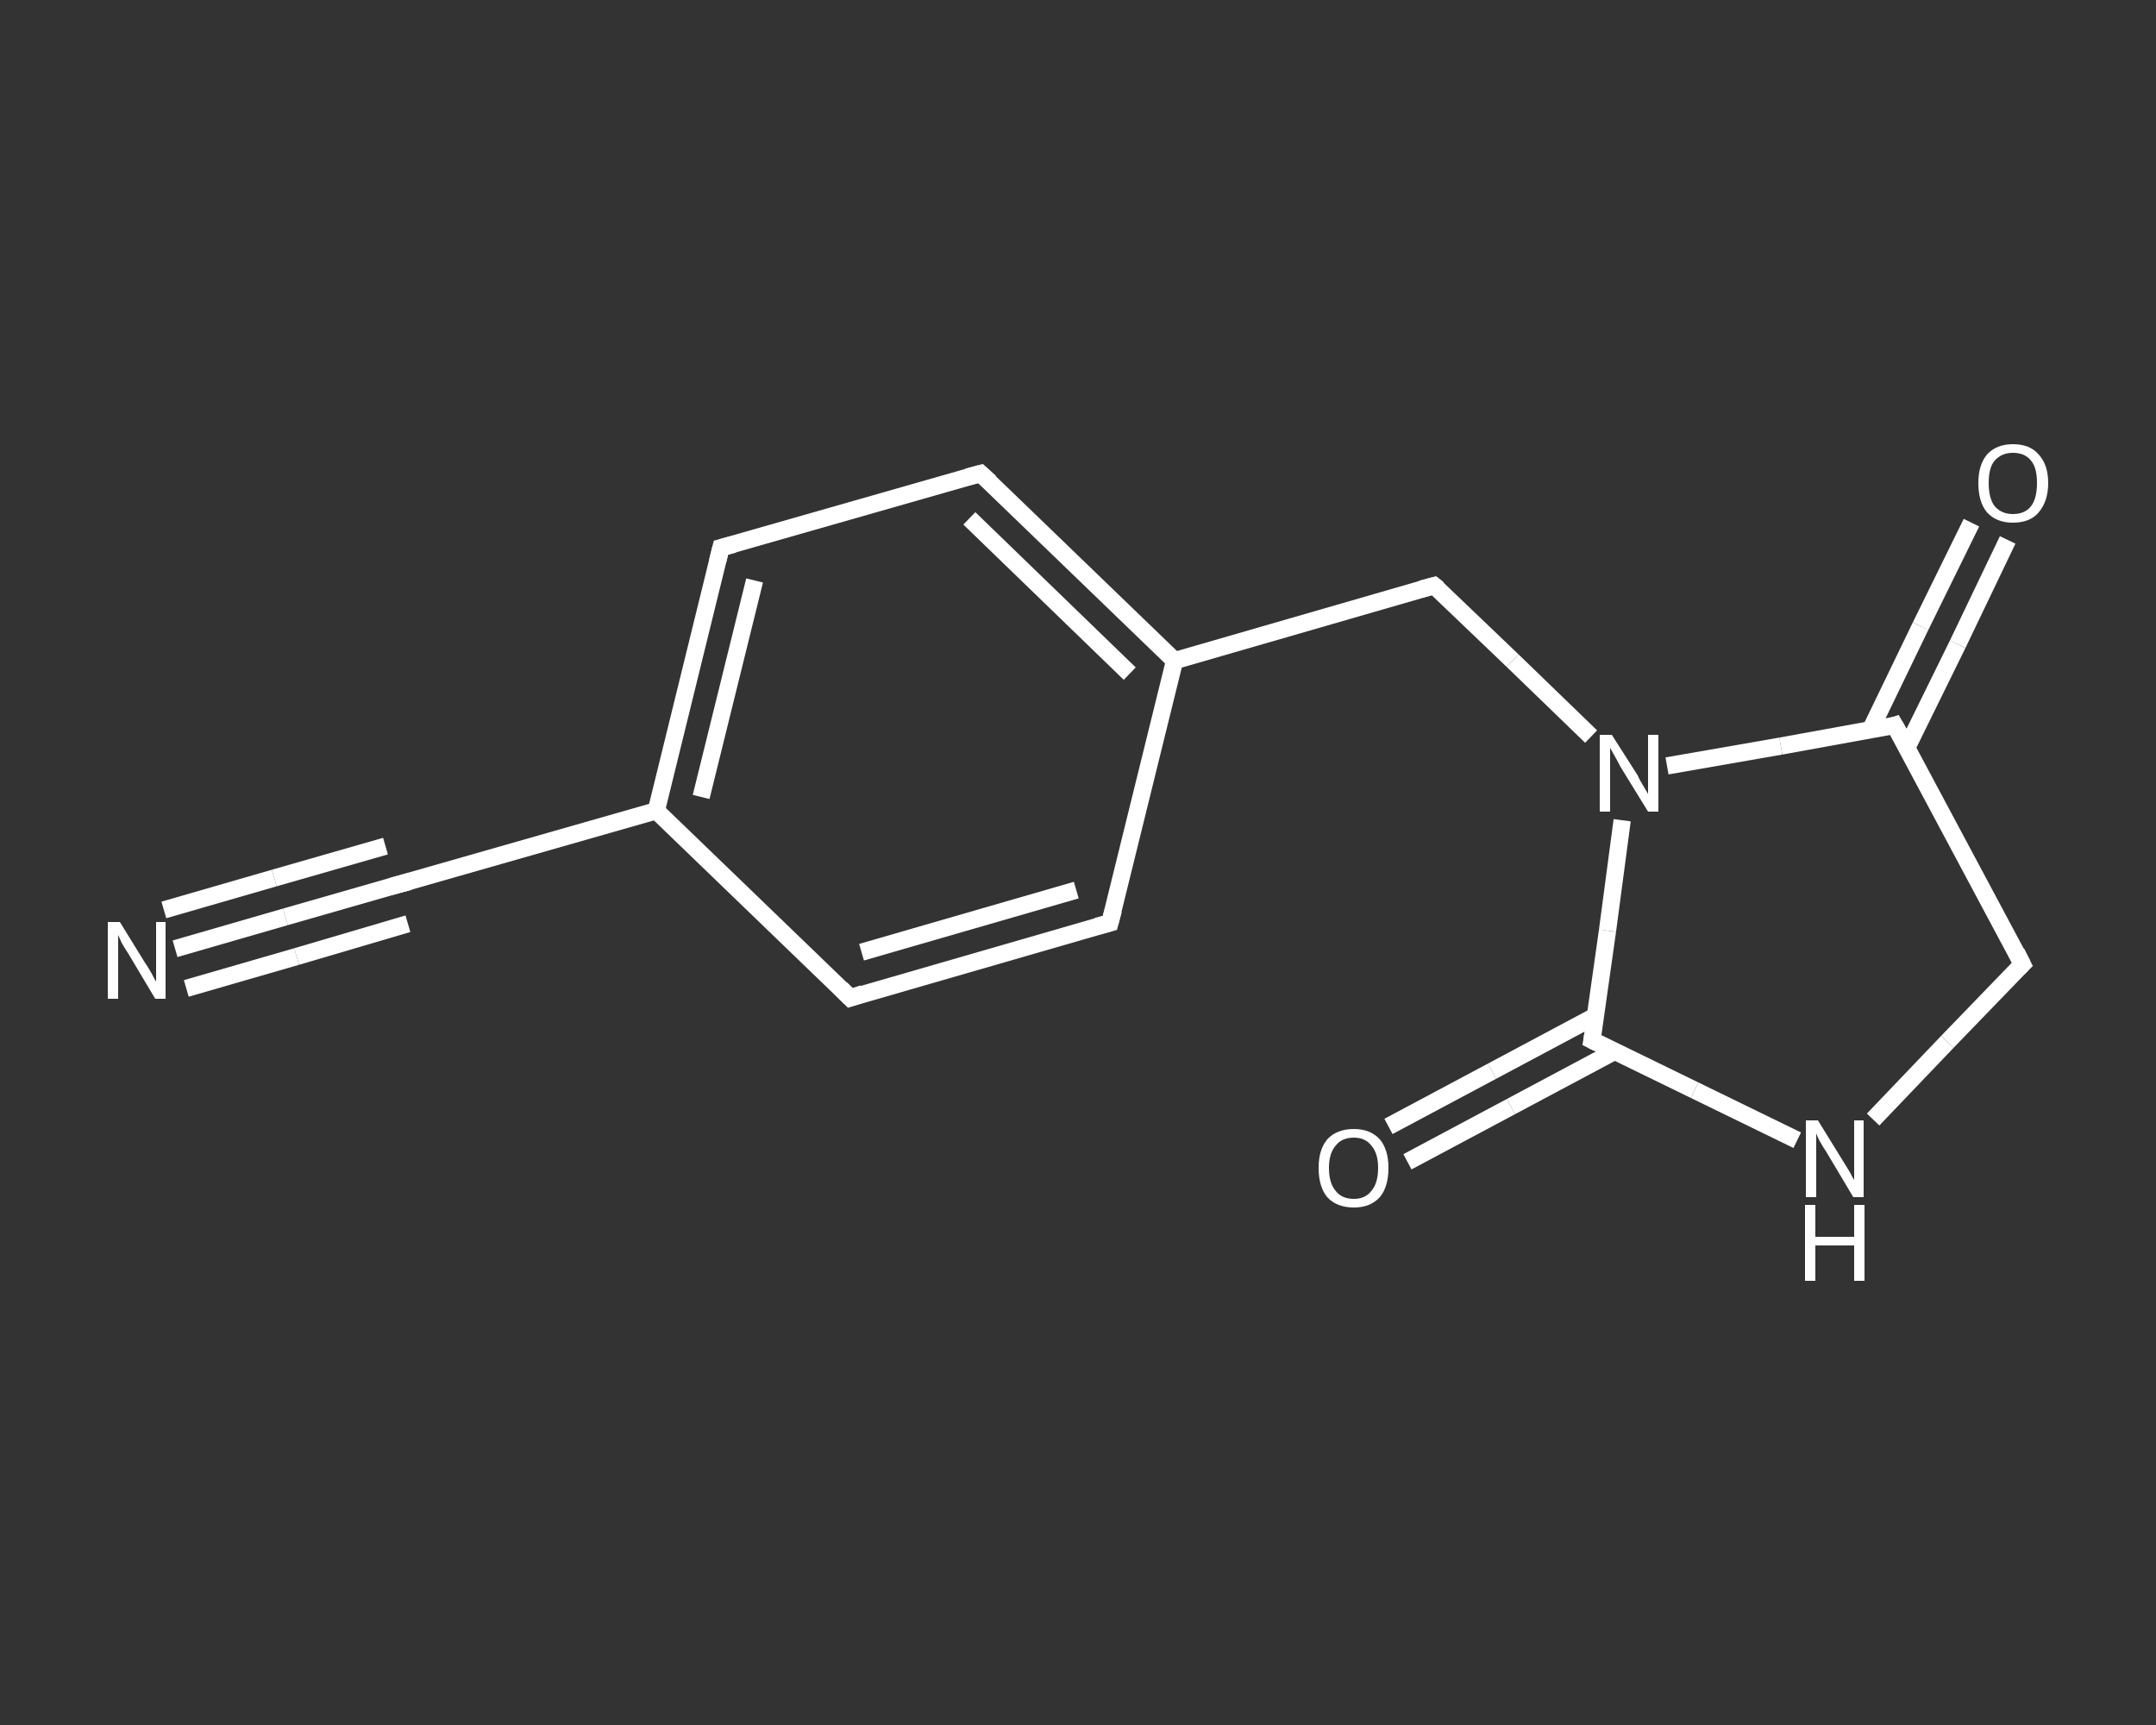 <?xml version='1.0' encoding='iso-8859-1'?>
<svg version='1.1' baseProfile='full'
              xmlns='http://www.w3.org/2000/svg'
                      xmlns:rdkit='http://www.rdkit.org/xml'
                      xmlns:xlink='http://www.w3.org/1999/xlink'
                  xml:space='preserve'
width='250px' height='200px' viewBox='0 0 250 200'>
<rect x="0" y="0" width="250" height="200" fill="#333333" stroke="none"/>
<!-- END OF HEADER -->
<rect style='opacity:1.0;fill:transparent;stroke:none' width='250.0' height='200.0' x='0.0' y='0.0'> </rect>
<path class='bond-0 atom-0 atom-1' d='M 20.3,110.0 L 33.1,106.3' style='fill:none;fill-rule:evenodd;stroke:#FFFFFF;stroke-width:2.0px;stroke-linecap:butt;stroke-linejoin:miter;stroke-opacity:1' />
<path class='bond-0 atom-0 atom-1' d='M 33.1,106.3 L 46.0,102.6' style='fill:none;fill-rule:evenodd;stroke:#FFFFFF;stroke-width:2.0px;stroke-linecap:butt;stroke-linejoin:miter;stroke-opacity:1' />
<path class='bond-0 atom-0 atom-1' d='M 19.0,105.5 L 31.8,101.8' style='fill:none;fill-rule:evenodd;stroke:#FFFFFF;stroke-width:2.0px;stroke-linecap:butt;stroke-linejoin:miter;stroke-opacity:1' />
<path class='bond-0 atom-0 atom-1' d='M 31.8,101.8 L 44.7,98.1' style='fill:none;fill-rule:evenodd;stroke:#FFFFFF;stroke-width:2.0px;stroke-linecap:butt;stroke-linejoin:miter;stroke-opacity:1' />
<path class='bond-0 atom-0 atom-1' d='M 21.6,114.6 L 34.4,110.9' style='fill:none;fill-rule:evenodd;stroke:#FFFFFF;stroke-width:2.0px;stroke-linecap:butt;stroke-linejoin:miter;stroke-opacity:1' />
<path class='bond-0 atom-0 atom-1' d='M 34.4,110.9 L 47.3,107.1' style='fill:none;fill-rule:evenodd;stroke:#FFFFFF;stroke-width:2.0px;stroke-linecap:butt;stroke-linejoin:miter;stroke-opacity:1' />
<path class='bond-1 atom-1 atom-2' d='M 46.0,102.6 L 76.1,94.0' style='fill:none;fill-rule:evenodd;stroke:#FFFFFF;stroke-width:2.0px;stroke-linecap:butt;stroke-linejoin:miter;stroke-opacity:1' />
<path class='bond-2 atom-2 atom-3' d='M 76.1,94.0 L 83.6,63.5' style='fill:none;fill-rule:evenodd;stroke:#FFFFFF;stroke-width:2.0px;stroke-linecap:butt;stroke-linejoin:miter;stroke-opacity:1' />
<path class='bond-2 atom-2 atom-3' d='M 81.3,92.4 L 87.5,67.3' style='fill:none;fill-rule:evenodd;stroke:#FFFFFF;stroke-width:2.0px;stroke-linecap:butt;stroke-linejoin:miter;stroke-opacity:1' />
<path class='bond-3 atom-3 atom-4' d='M 83.6,63.5 L 113.7,54.9' style='fill:none;fill-rule:evenodd;stroke:#FFFFFF;stroke-width:2.0px;stroke-linecap:butt;stroke-linejoin:miter;stroke-opacity:1' />
<path class='bond-4 atom-4 atom-5' d='M 113.7,54.9 L 136.2,76.6' style='fill:none;fill-rule:evenodd;stroke:#FFFFFF;stroke-width:2.0px;stroke-linecap:butt;stroke-linejoin:miter;stroke-opacity:1' />
<path class='bond-4 atom-4 atom-5' d='M 112.4,60.1 L 131.0,78.1' style='fill:none;fill-rule:evenodd;stroke:#FFFFFF;stroke-width:2.0px;stroke-linecap:butt;stroke-linejoin:miter;stroke-opacity:1' />
<path class='bond-5 atom-5 atom-6' d='M 136.2,76.6 L 166.3,67.9' style='fill:none;fill-rule:evenodd;stroke:#FFFFFF;stroke-width:2.0px;stroke-linecap:butt;stroke-linejoin:miter;stroke-opacity:1' />
<path class='bond-6 atom-6 atom-7' d='M 166.3,67.9 L 175.4,76.6' style='fill:none;fill-rule:evenodd;stroke:#FFFFFF;stroke-width:2.0px;stroke-linecap:butt;stroke-linejoin:miter;stroke-opacity:1' />
<path class='bond-6 atom-6 atom-7' d='M 175.4,76.6 L 184.5,85.4' style='fill:none;fill-rule:evenodd;stroke:#FFFFFF;stroke-width:2.0px;stroke-linecap:butt;stroke-linejoin:miter;stroke-opacity:1' />
<path class='bond-7 atom-7 atom-8' d='M 193.3,88.8 L 206.5,86.5' style='fill:none;fill-rule:evenodd;stroke:#FFFFFF;stroke-width:2.0px;stroke-linecap:butt;stroke-linejoin:miter;stroke-opacity:1' />
<path class='bond-7 atom-7 atom-8' d='M 206.5,86.5 L 219.7,84.1' style='fill:none;fill-rule:evenodd;stroke:#FFFFFF;stroke-width:2.0px;stroke-linecap:butt;stroke-linejoin:miter;stroke-opacity:1' />
<path class='bond-8 atom-8 atom-9' d='M 221.1,86.7 L 227.0,74.7' style='fill:none;fill-rule:evenodd;stroke:#FFFFFF;stroke-width:2.0px;stroke-linecap:butt;stroke-linejoin:miter;stroke-opacity:1' />
<path class='bond-8 atom-8 atom-9' d='M 227.0,74.7 L 232.8,62.6' style='fill:none;fill-rule:evenodd;stroke:#FFFFFF;stroke-width:2.0px;stroke-linecap:butt;stroke-linejoin:miter;stroke-opacity:1' />
<path class='bond-8 atom-8 atom-9' d='M 216.9,84.6 L 222.7,72.6' style='fill:none;fill-rule:evenodd;stroke:#FFFFFF;stroke-width:2.0px;stroke-linecap:butt;stroke-linejoin:miter;stroke-opacity:1' />
<path class='bond-8 atom-8 atom-9' d='M 222.7,72.6 L 228.6,60.6' style='fill:none;fill-rule:evenodd;stroke:#FFFFFF;stroke-width:2.0px;stroke-linecap:butt;stroke-linejoin:miter;stroke-opacity:1' />
<path class='bond-9 atom-8 atom-10' d='M 219.7,84.1 L 234.5,111.8' style='fill:none;fill-rule:evenodd;stroke:#FFFFFF;stroke-width:2.0px;stroke-linecap:butt;stroke-linejoin:miter;stroke-opacity:1' />
<path class='bond-10 atom-10 atom-11' d='M 234.5,111.8 L 225.8,120.8' style='fill:none;fill-rule:evenodd;stroke:#FFFFFF;stroke-width:2.0px;stroke-linecap:butt;stroke-linejoin:miter;stroke-opacity:1' />
<path class='bond-10 atom-10 atom-11' d='M 225.8,120.8 L 217.2,129.8' style='fill:none;fill-rule:evenodd;stroke:#FFFFFF;stroke-width:2.0px;stroke-linecap:butt;stroke-linejoin:miter;stroke-opacity:1' />
<path class='bond-11 atom-11 atom-12' d='M 208.4,132.2 L 196.5,126.4' style='fill:none;fill-rule:evenodd;stroke:#FFFFFF;stroke-width:2.0px;stroke-linecap:butt;stroke-linejoin:miter;stroke-opacity:1' />
<path class='bond-11 atom-11 atom-12' d='M 196.5,126.4 L 184.6,120.6' style='fill:none;fill-rule:evenodd;stroke:#FFFFFF;stroke-width:2.0px;stroke-linecap:butt;stroke-linejoin:miter;stroke-opacity:1' />
<path class='bond-12 atom-12 atom-13' d='M 185.0,117.8 L 173.0,124.2' style='fill:none;fill-rule:evenodd;stroke:#FFFFFF;stroke-width:2.0px;stroke-linecap:butt;stroke-linejoin:miter;stroke-opacity:1' />
<path class='bond-12 atom-12 atom-13' d='M 173.0,124.2 L 161.0,130.6' style='fill:none;fill-rule:evenodd;stroke:#FFFFFF;stroke-width:2.0px;stroke-linecap:butt;stroke-linejoin:miter;stroke-opacity:1' />
<path class='bond-12 atom-12 atom-13' d='M 187.2,121.9 L 175.2,128.3' style='fill:none;fill-rule:evenodd;stroke:#FFFFFF;stroke-width:2.0px;stroke-linecap:butt;stroke-linejoin:miter;stroke-opacity:1' />
<path class='bond-12 atom-12 atom-13' d='M 175.2,128.3 L 163.2,134.7' style='fill:none;fill-rule:evenodd;stroke:#FFFFFF;stroke-width:2.0px;stroke-linecap:butt;stroke-linejoin:miter;stroke-opacity:1' />
<path class='bond-13 atom-5 atom-14' d='M 136.2,76.6 L 128.7,107.0' style='fill:none;fill-rule:evenodd;stroke:#FFFFFF;stroke-width:2.0px;stroke-linecap:butt;stroke-linejoin:miter;stroke-opacity:1' />
<path class='bond-14 atom-14 atom-15' d='M 128.7,107.0 L 98.6,115.7' style='fill:none;fill-rule:evenodd;stroke:#FFFFFF;stroke-width:2.0px;stroke-linecap:butt;stroke-linejoin:miter;stroke-opacity:1' />
<path class='bond-14 atom-14 atom-15' d='M 124.8,103.2 L 99.9,110.4' style='fill:none;fill-rule:evenodd;stroke:#FFFFFF;stroke-width:2.0px;stroke-linecap:butt;stroke-linejoin:miter;stroke-opacity:1' />
<path class='bond-15 atom-15 atom-2' d='M 98.6,115.7 L 76.1,94.0' style='fill:none;fill-rule:evenodd;stroke:#FFFFFF;stroke-width:2.0px;stroke-linecap:butt;stroke-linejoin:miter;stroke-opacity:1' />
<path class='bond-16 atom-12 atom-7' d='M 184.6,120.6 L 186.4,107.9' style='fill:none;fill-rule:evenodd;stroke:#FFFFFF;stroke-width:2.0px;stroke-linecap:butt;stroke-linejoin:miter;stroke-opacity:1' />
<path class='bond-16 atom-12 atom-7' d='M 186.4,107.9 L 188.1,95.1' style='fill:none;fill-rule:evenodd;stroke:#FFFFFF;stroke-width:2.0px;stroke-linecap:butt;stroke-linejoin:miter;stroke-opacity:1' />
<path d='M 45.3,102.8 L 46.0,102.6 L 47.5,102.2' style='fill:none;stroke:#FFFFFF;stroke-width:2.0px;stroke-linecap:butt;stroke-linejoin:miter;stroke-opacity:1;' />
<path d='M 83.2,65.1 L 83.6,63.5 L 85.1,63.1' style='fill:none;stroke:#FFFFFF;stroke-width:2.0px;stroke-linecap:butt;stroke-linejoin:miter;stroke-opacity:1;' />
<path d='M 112.2,55.3 L 113.7,54.9 L 114.8,55.9' style='fill:none;stroke:#FFFFFF;stroke-width:2.0px;stroke-linecap:butt;stroke-linejoin:miter;stroke-opacity:1;' />
<path d='M 164.8,68.3 L 166.3,67.9 L 166.8,68.3' style='fill:none;stroke:#FFFFFF;stroke-width:2.0px;stroke-linecap:butt;stroke-linejoin:miter;stroke-opacity:1;' />
<path d='M 219.1,84.3 L 219.7,84.1 L 220.5,85.5' style='fill:none;stroke:#FFFFFF;stroke-width:2.0px;stroke-linecap:butt;stroke-linejoin:miter;stroke-opacity:1;' />
<path d='M 233.8,110.4 L 234.5,111.8 L 234.1,112.2' style='fill:none;stroke:#FFFFFF;stroke-width:2.0px;stroke-linecap:butt;stroke-linejoin:miter;stroke-opacity:1;' />
<path d='M 185.2,120.9 L 184.6,120.6 L 184.7,120.0' style='fill:none;stroke:#FFFFFF;stroke-width:2.0px;stroke-linecap:butt;stroke-linejoin:miter;stroke-opacity:1;' />
<path d='M 129.1,105.5 L 128.7,107.0 L 127.2,107.4' style='fill:none;stroke:#FFFFFF;stroke-width:2.0px;stroke-linecap:butt;stroke-linejoin:miter;stroke-opacity:1;' />
<path d='M 100.1,115.2 L 98.6,115.7 L 97.5,114.6' style='fill:none;stroke:#FFFFFF;stroke-width:2.0px;stroke-linecap:butt;stroke-linejoin:miter;stroke-opacity:1;' />
<path class='atom-0' d='M 13.9 106.9
L 16.8 111.6
Q 17.1 112.0, 17.6 112.9
Q 18.0 113.7, 18.1 113.8
L 18.1 106.9
L 19.2 106.9
L 19.2 115.8
L 18.0 115.8
L 14.9 110.6
Q 14.5 110.0, 14.1 109.3
Q 13.8 108.6, 13.7 108.4
L 13.7 115.8
L 12.5 115.8
L 12.5 106.9
L 13.9 106.9
' fill='#FFFFFF'/>
<path class='atom-7' d='M 186.9 85.2
L 189.9 89.9
Q 190.1 90.4, 190.6 91.2
Q 191.1 92.0, 191.1 92.1
L 191.1 85.2
L 192.3 85.2
L 192.3 94.1
L 191.1 94.1
L 187.9 88.9
Q 187.6 88.3, 187.2 87.6
Q 186.8 86.9, 186.7 86.7
L 186.7 94.1
L 185.5 94.1
L 185.5 85.2
L 186.9 85.2
' fill='#FFFFFF'/>
<path class='atom-9' d='M 229.4 56.0
Q 229.4 53.9, 230.4 52.7
Q 231.5 51.5, 233.4 51.5
Q 235.4 51.5, 236.4 52.7
Q 237.5 53.9, 237.5 56.0
Q 237.5 58.1, 236.4 59.4
Q 235.4 60.6, 233.4 60.6
Q 231.5 60.6, 230.4 59.4
Q 229.4 58.2, 229.4 56.0
M 233.4 59.6
Q 234.8 59.6, 235.5 58.7
Q 236.2 57.8, 236.2 56.0
Q 236.2 54.2, 235.5 53.4
Q 234.8 52.5, 233.4 52.5
Q 232.1 52.5, 231.3 53.4
Q 230.6 54.2, 230.6 56.0
Q 230.6 57.8, 231.3 58.7
Q 232.1 59.6, 233.4 59.6
' fill='#FFFFFF'/>
<path class='atom-11' d='M 210.8 129.9
L 213.7 134.6
Q 214.0 135.1, 214.5 135.9
Q 214.9 136.7, 215.0 136.8
L 215.0 129.9
L 216.1 129.9
L 216.1 138.8
L 214.9 138.8
L 211.8 133.6
Q 211.4 133.0, 211.0 132.3
Q 210.7 131.7, 210.6 131.4
L 210.6 138.8
L 209.4 138.8
L 209.4 129.9
L 210.8 129.9
' fill='#FFFFFF'/>
<path class='atom-11' d='M 209.3 139.7
L 210.5 139.7
L 210.5 143.4
L 215.0 143.4
L 215.0 139.7
L 216.2 139.7
L 216.2 148.5
L 215.0 148.5
L 215.0 144.4
L 210.5 144.4
L 210.5 148.5
L 209.3 148.5
L 209.3 139.7
' fill='#FFFFFF'/>
<path class='atom-13' d='M 152.9 135.4
Q 152.9 133.3, 153.9 132.1
Q 155.0 130.9, 157.0 130.9
Q 158.9 130.9, 160.0 132.1
Q 161.0 133.3, 161.0 135.4
Q 161.0 137.6, 160.0 138.8
Q 158.9 140.0, 157.0 140.0
Q 155.0 140.0, 153.9 138.8
Q 152.9 137.6, 152.9 135.4
M 157.0 139.0
Q 158.3 139.0, 159.0 138.1
Q 159.8 137.2, 159.8 135.4
Q 159.8 133.7, 159.0 132.8
Q 158.3 131.9, 157.0 131.9
Q 155.6 131.9, 154.9 132.8
Q 154.1 133.7, 154.1 135.4
Q 154.1 137.2, 154.9 138.1
Q 155.6 139.0, 157.0 139.0
' fill='#FFFFFF'/>
</svg>
